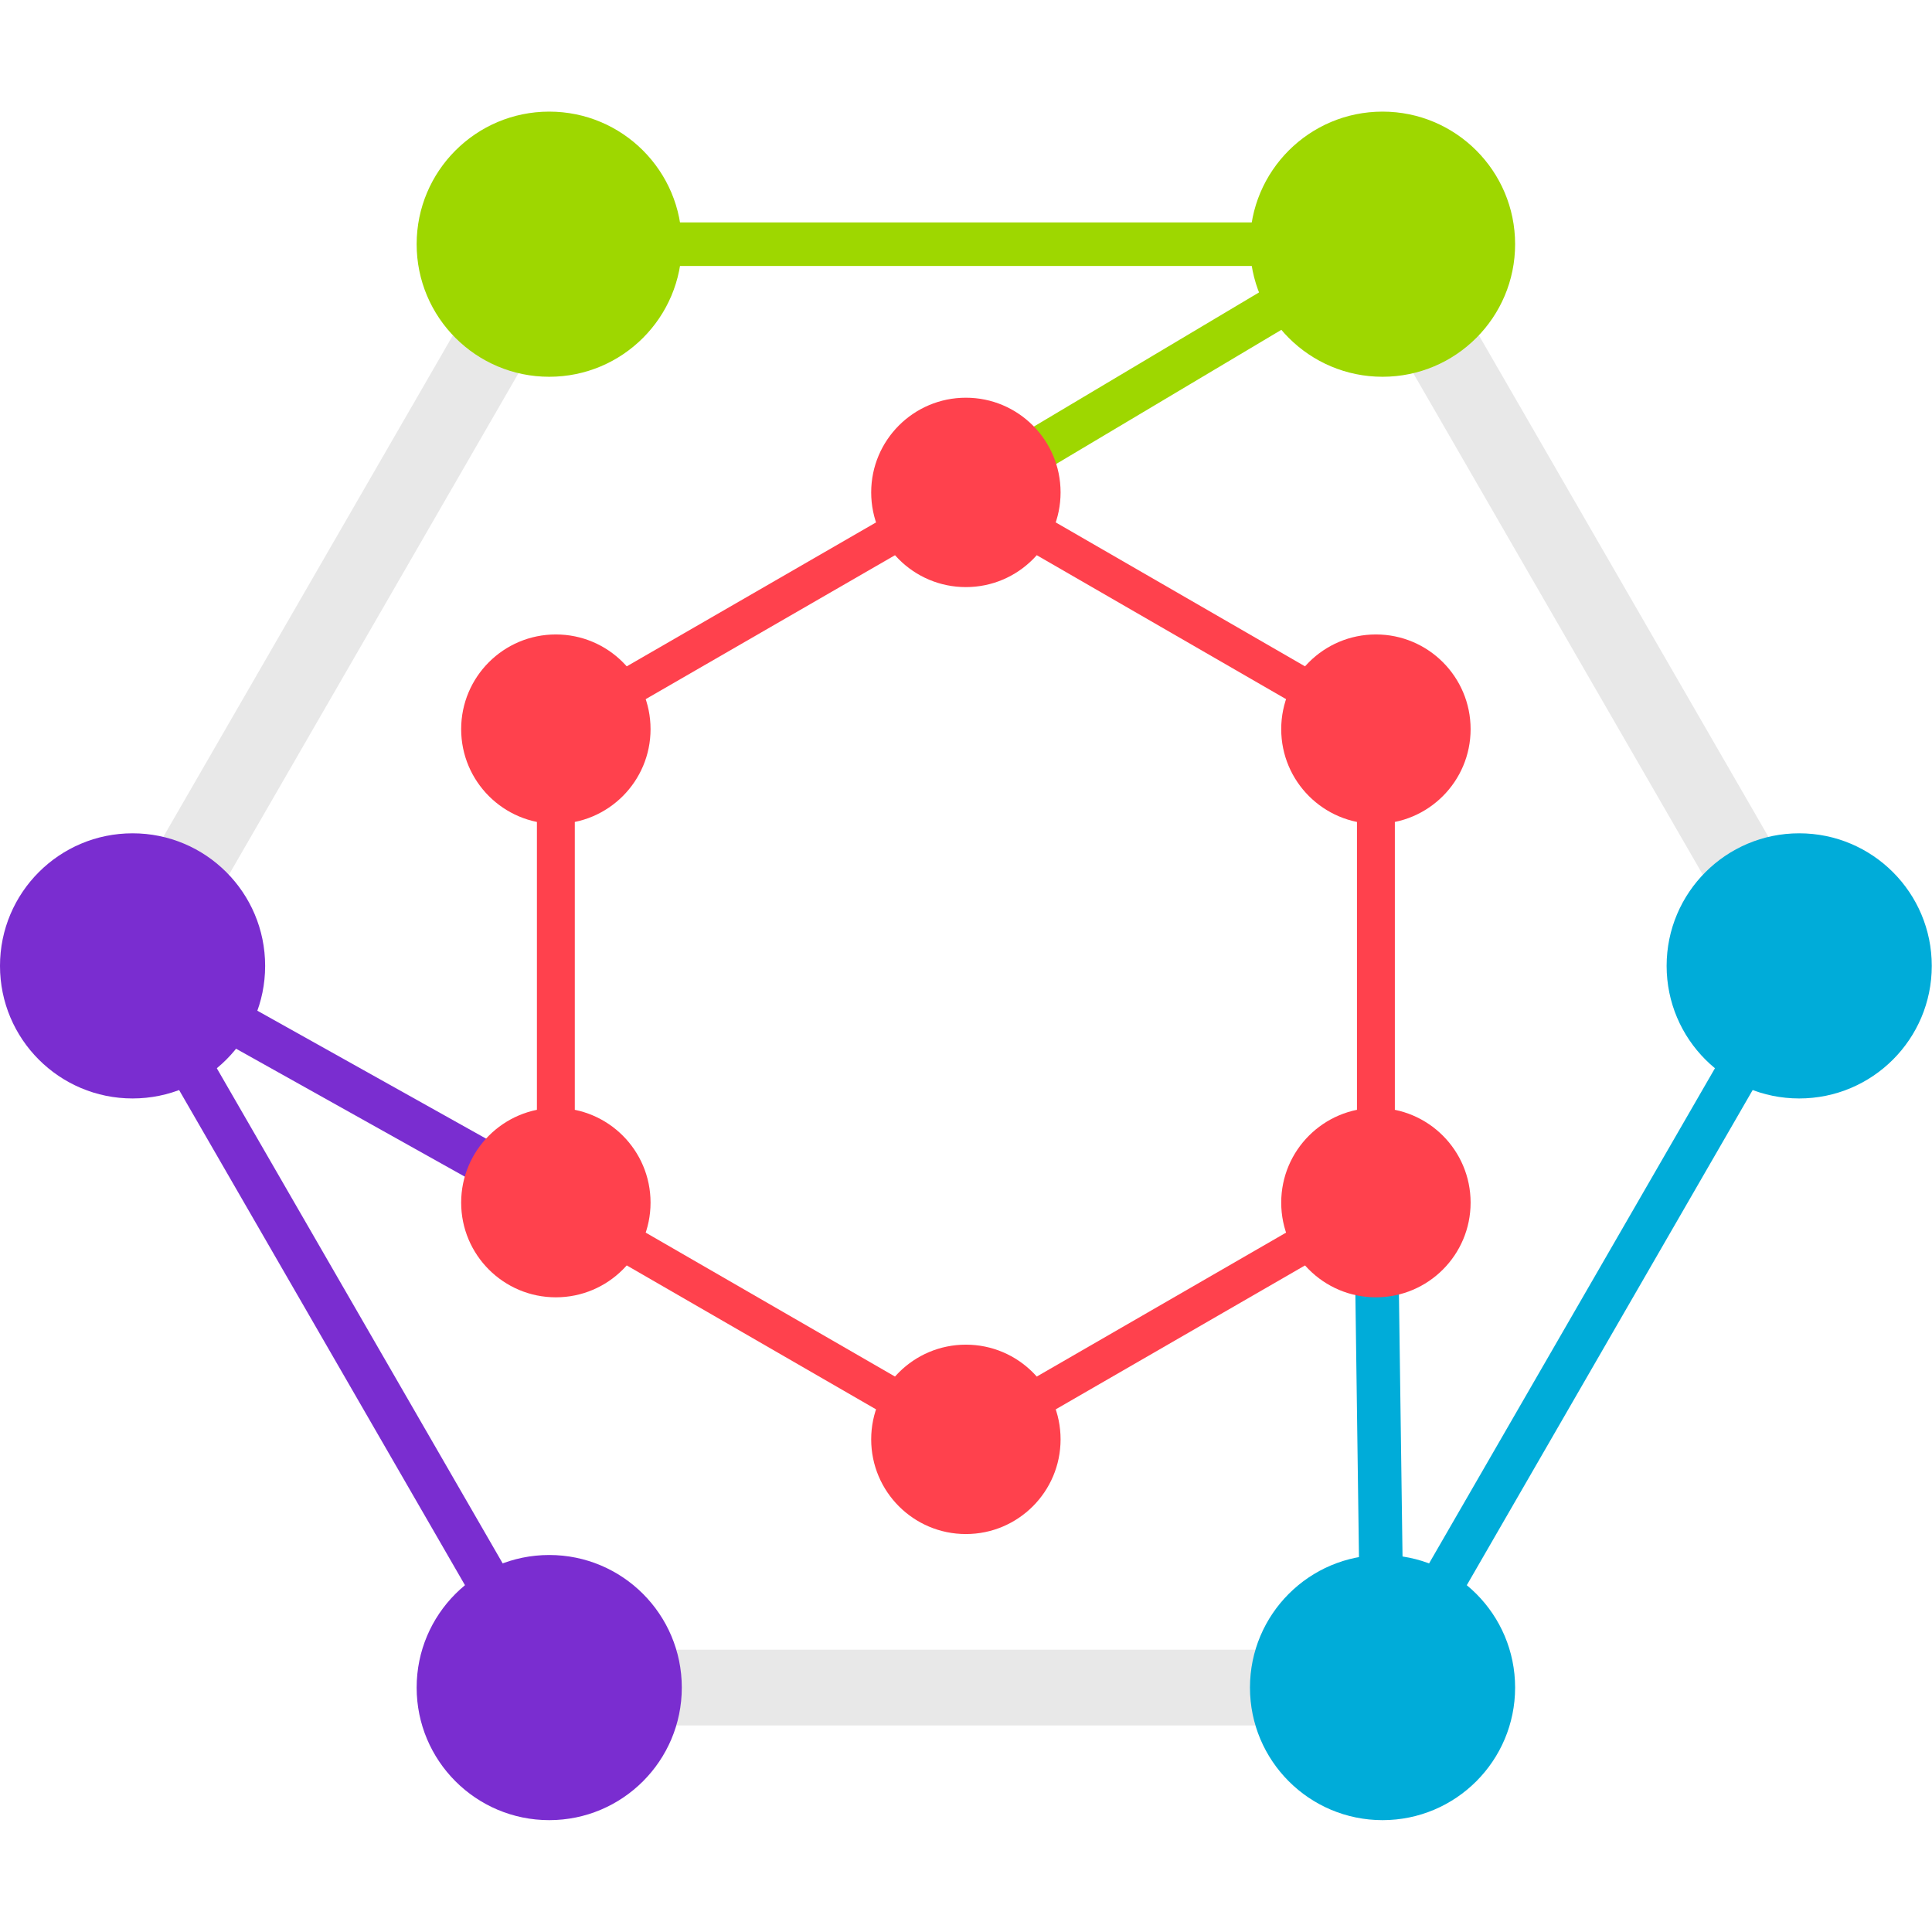 <?xml version="1.0" encoding="UTF-8" standalone="no"?>
<svg
   xmlns:dc="http://purl.org/dc/elements/1.1/"
   xmlns:cc="http://creativecommons.org/ns#"
   xmlns:rdf="http://www.w3.org/1999/02/22-rdf-syntax-ns#"
   xmlns:svg="http://www.w3.org/2000/svg"
   xmlns="http://www.w3.org/2000/svg"
   xmlns:sodipodi="http://sodipodi.sourceforge.net/DTD/sodipodi-0.dtd"
   xmlns:inkscape="http://www.inkscape.org/namespaces/inkscape"
   version="1"
   viewBox="0 0 180 180"
   id="svg399"
   sodipodi:docname="optimade_logo.svg"
   width="180"
   height="180"
   inkscape:version="0.92.5 (2060ec1f9f, 2020-04-08)">
  <defs
     id="defs403" />
  <sodipodi:namedview
     pagecolor="#ffffff"
     bordercolor="#666666"
     borderopacity="1"
     objecttolerance="10"
     gridtolerance="10"
     guidetolerance="10"
     inkscape:pageopacity="0"
     inkscape:pageshadow="2"
     inkscape:window-width="1918"
     inkscape:window-height="1008"
     id="namedview401"
     showgrid="false"
     inkscape:zoom="3.8181818"
     inkscape:cx="89.978656"
     inkscape:cy="75.22773"
     inkscape:window-x="953"
     inkscape:window-y="0"
     inkscape:window-maximized="0"
     inkscape:current-layer="svg399" />
  <g
     id="g434"
     transform="matrix(3.529,0,0,3.529,-5.294,-5.294)">
    <line
       id="line345"
       y2="7.947"
       x2="38"
       y1="14.5"
       x1="27"
       style="stroke:#9ed700;stroke-width:1.15" />
    <line
       id="line347"
       y2="46.053"
       x2="38"
       y1="33.25"
       x1="37.825"
       style="stroke:#00acd9;stroke-width:1.15" />
    <line
       id="line349"
       y2="27"
       x2="5"
       y1="33.25"
       x1="16.175"
       style="stroke:#7a2dd0;stroke-width:1.15" />
    <line
       id="line351"
       y2="46.053"
       x2="38"
       y1="27"
       x1="49"
       style="stroke:#00acd9;stroke-width:1.15" />
    <line
       id="line353"
       y2="46.053"
       x2="16"
       y1="46.053"
       x1="38"
       style="stroke:#e8e8e8;stroke-width:2" />
    <line
       id="line355"
       y2="27"
       x2="5"
       y1="46.053"
       x1="16"
       style="stroke:#7a2dd0;stroke-width:1.15" />
    <line
       id="line357"
       y2="7.947"
       x2="16"
       y1="27"
       x1="5"
       style="stroke:#e8e8e8;stroke-width:2" />
    <line
       id="line359"
       y2="7.947"
       x2="38"
       y1="7.947"
       x1="16"
       style="stroke:#9ed700;stroke-width:1.15" />
    <line
       id="line361"
       y2="27"
       x2="49"
       y1="7.947"
       x1="38"
       style="stroke:#e8e8e8;stroke-width:2" />
    <circle
       id="circle363"
       r="3.5"
       cy="27"
       cx="49"
       style="fill:#00acd9" />
    <circle
       id="circle365"
       r="3.5"
       cy="46.053"
       cx="38"
       style="fill:#00acd9" />
    <circle
       id="circle367"
       r="3.5"
       cy="46.053"
       cx="16"
       style="fill:#7a2dd0" />
    <circle
       id="circle369"
       r="3.5"
       cy="27"
       cx="5"
       style="fill:#7a2dd0" />
    <circle
       id="circle371"
       r="3.5"
       cy="7.947"
       cx="16"
       style="fill:#9ed700" />
    <circle
       id="circle373"
       r="3.5"
       cy="7.947"
       cx="38"
       style="fill:#9ed700" />
    <line
       id="line375"
       y2="33.25"
       x2="16.175"
       y1="39.5"
       x1="27"
       style="stroke:#ff414d;stroke-width:1" />
    <line
       id="line377"
       y2="20.75"
       x2="16.175"
       y1="33.25"
       x1="16.175"
       style="stroke:#ff414d;stroke-width:1" />
    <line
       id="line379"
       y2="14.5"
       x2="27"
       y1="20.75"
       x1="16.175"
       style="stroke:#ff414d;stroke-width:1" />
    <line
       id="line381"
       y2="20.75"
       x2="37.825"
       y1="14.5"
       x1="27"
       style="stroke:#ff414d;stroke-width:1" />
    <line
       id="line383"
       y2="33.25"
       x2="37.825"
       y1="20.75"
       x1="37.825"
       style="stroke:#ff414d;stroke-width:1" />
    <line
       id="line385"
       y2="39.5"
       x2="27"
       y1="33.25"
       x1="37.825"
       style="stroke:#ff414d;stroke-width:1" />
    <circle
       id="circle387"
       r="2.5"
       cy="39.5"
       cx="27"
       style="fill:#ff414d" />
    <circle
       id="circle389"
       r="2.5"
       cy="33.25"
       cx="16.175"
       style="fill:#ff414d" />
    <circle
       id="circle391"
       r="2.5"
       cy="20.75"
       cx="16.175"
       style="fill:#ff414d" />
    <circle
       id="circle393"
       r="2.5"
       cy="14.5"
       cx="27"
       style="fill:#ff414d" />
    <circle
       id="circle395"
       r="2.5"
       cy="20.75"
       cx="37.825"
       style="fill:#ff414d" />
    <circle
       id="circle397"
       r="2.5"
       cy="33.25"
       cx="37.825"
       style="fill:#ff414d" />
  </g>
</svg>

